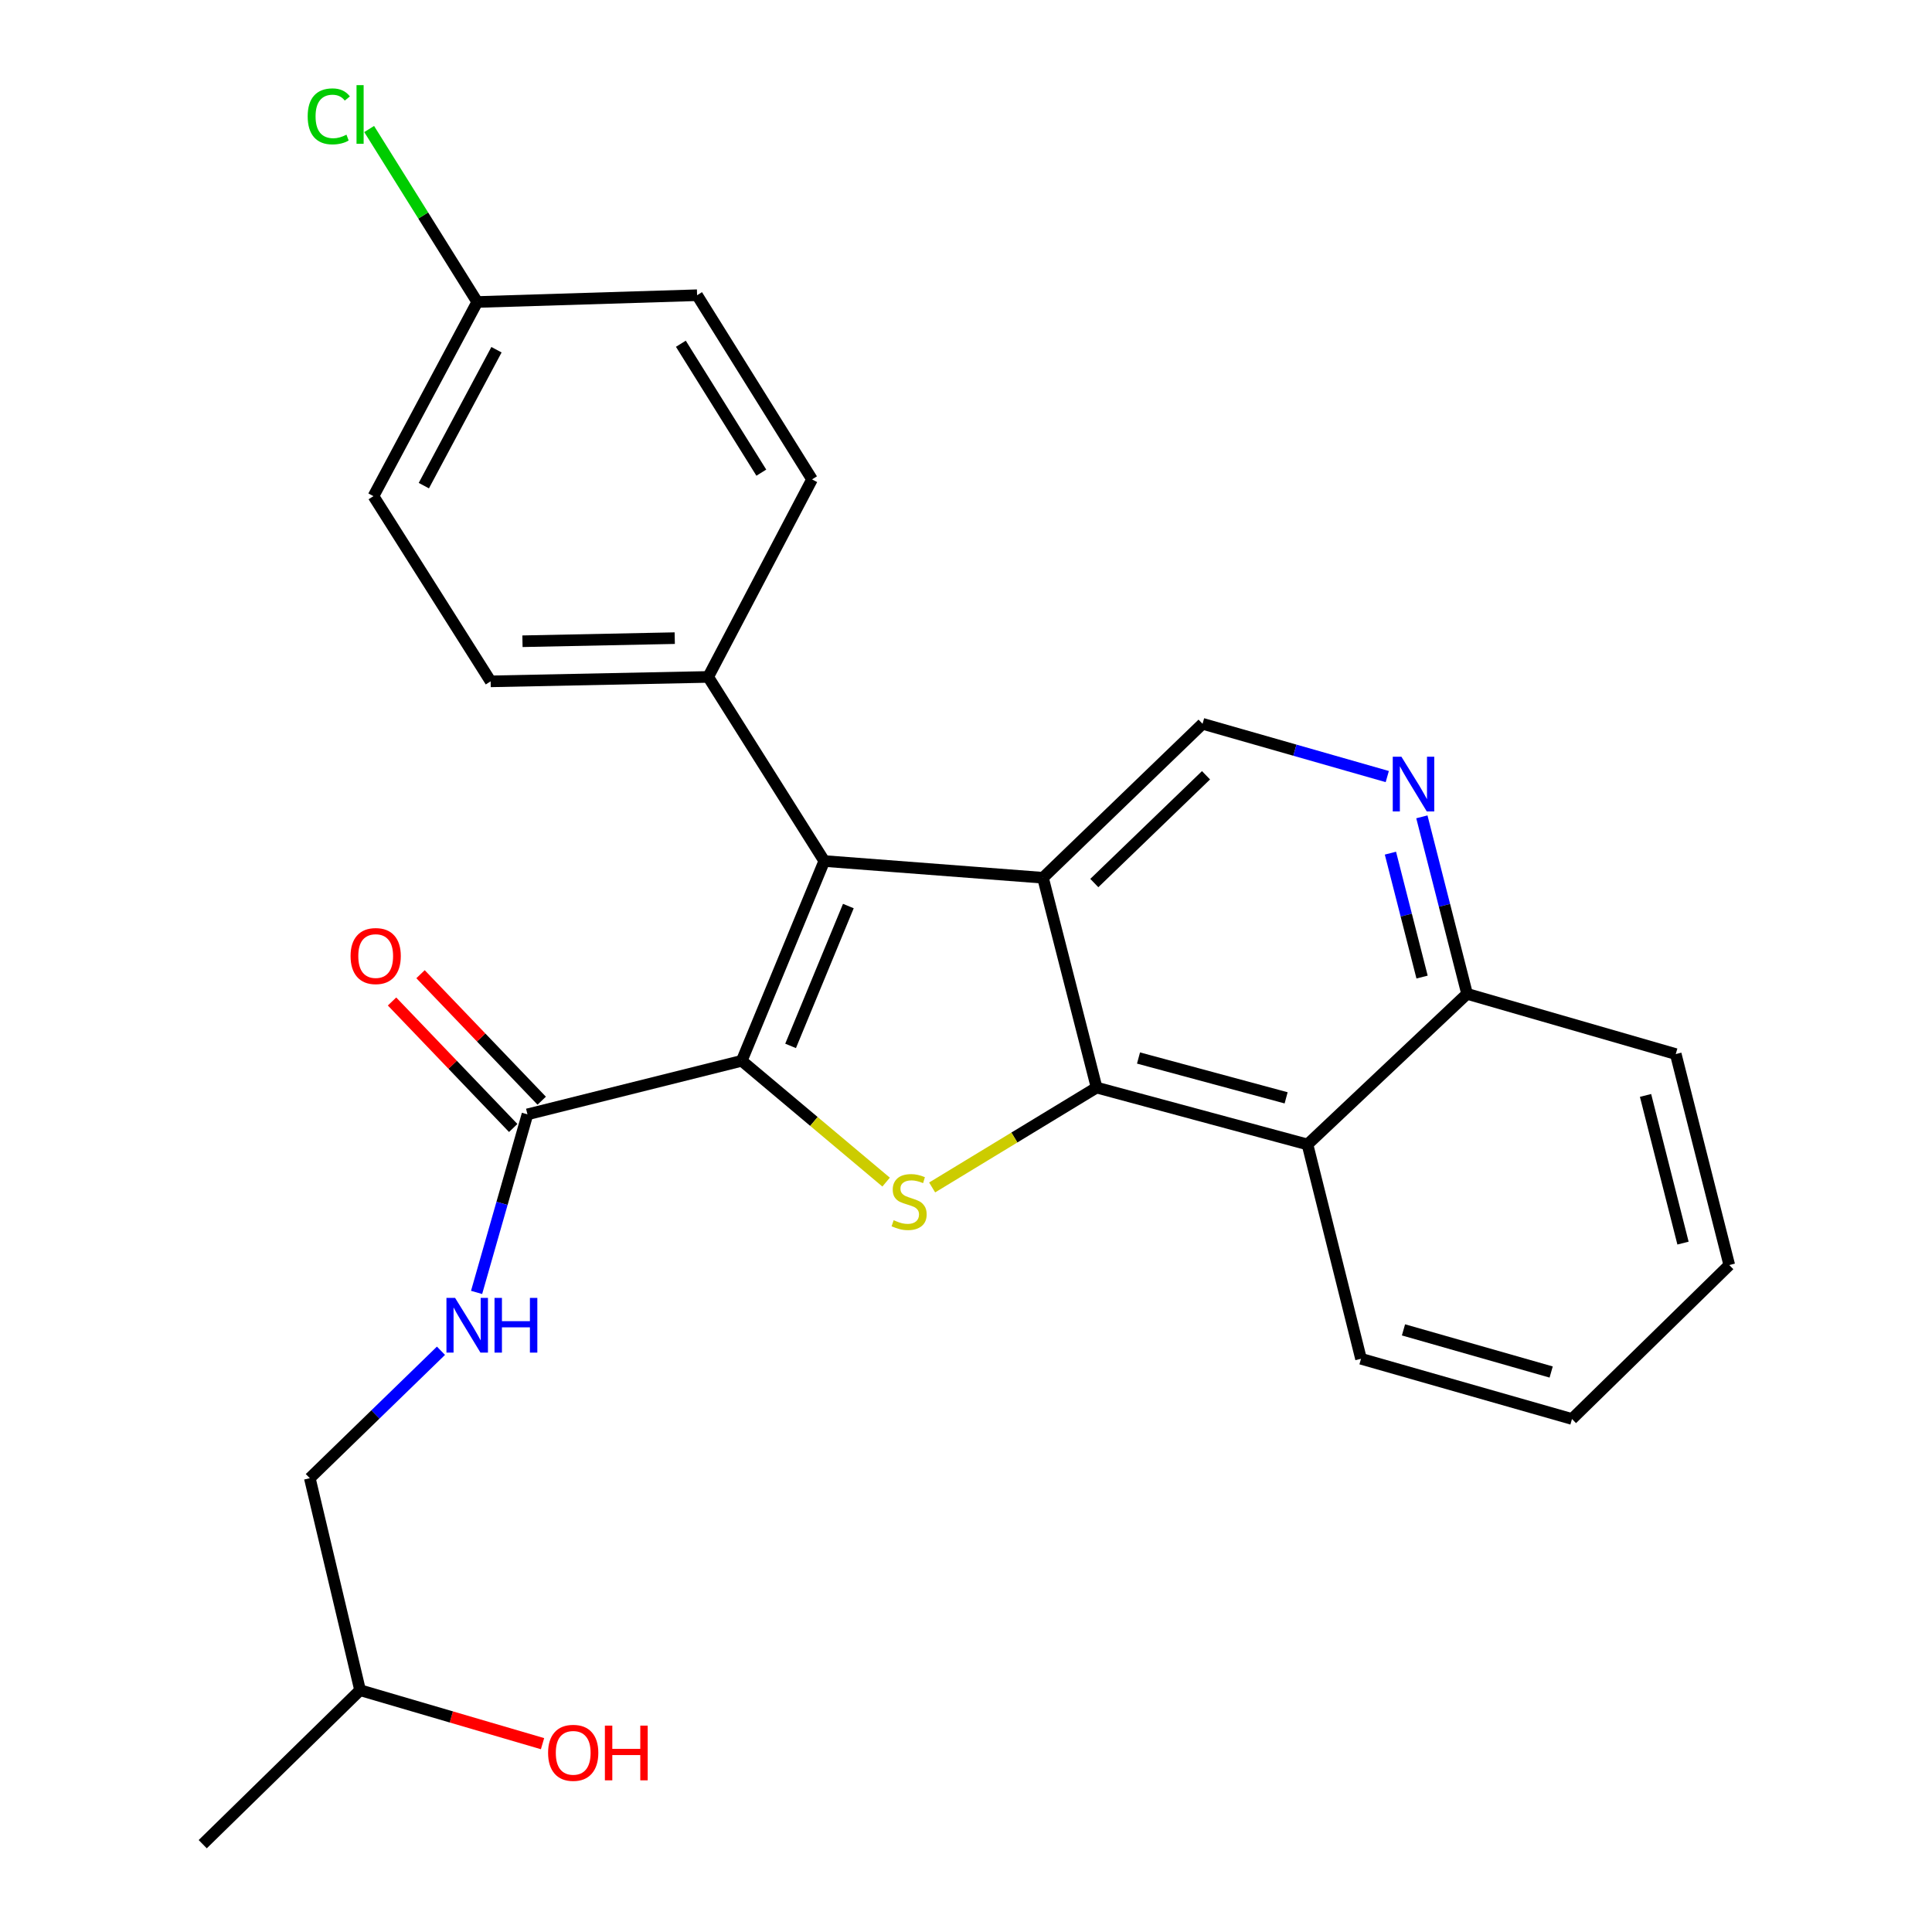 <?xml version='1.0' encoding='iso-8859-1'?>
<svg version='1.1' baseProfile='full'
              xmlns='http://www.w3.org/2000/svg'
                      xmlns:rdkit='http://www.rdkit.org/xml'
                      xmlns:xlink='http://www.w3.org/1999/xlink'
                  xml:space='preserve'
width='1000px' height='1000px' viewBox='0 0 1000 1000'>
<!-- END OF HEADER -->
<rect style='opacity:1.0;fill:#FFFFFF;stroke:none' width='1000' height='1000' x='0' y='0'> </rect>
<path class='bond-2' d='M 383.924,549.07 L 421.287,580.463' style='fill:none;fill-rule:evenodd;stroke:#000000;stroke-width:6px;stroke-linecap:butt;stroke-linejoin:miter;stroke-opacity:1' />
<path class='bond-2' d='M 421.287,580.463 L 458.65,611.856' style='fill:none;fill-rule:evenodd;stroke:#CCCC00;stroke-width:6px;stroke-linecap:butt;stroke-linejoin:miter;stroke-opacity:1' />
<path class='bond-3' d='M 383.924,549.07 L 426.64,445.667' style='fill:none;fill-rule:evenodd;stroke:#000000;stroke-width:6px;stroke-linecap:butt;stroke-linejoin:miter;stroke-opacity:1' />
<path class='bond-3' d='M 409.207,541.356 L 439.108,468.974' style='fill:none;fill-rule:evenodd;stroke:#000000;stroke-width:6px;stroke-linecap:butt;stroke-linejoin:miter;stroke-opacity:1' />
<path class='bond-4' d='M 383.924,549.07 L 273.011,576.787' style='fill:none;fill-rule:evenodd;stroke:#000000;stroke-width:6px;stroke-linecap:butt;stroke-linejoin:miter;stroke-opacity:1' />
<path class='bond-0' d='M 539.845,454.324 L 426.64,445.667' style='fill:none;fill-rule:evenodd;stroke:#000000;stroke-width:6px;stroke-linecap:butt;stroke-linejoin:miter;stroke-opacity:1' />
<path class='bond-6' d='M 539.845,454.324 L 622.44,374.633' style='fill:none;fill-rule:evenodd;stroke:#000000;stroke-width:6px;stroke-linecap:butt;stroke-linejoin:miter;stroke-opacity:1' />
<path class='bond-6' d='M 566.414,457.066 L 624.231,401.283' style='fill:none;fill-rule:evenodd;stroke:#000000;stroke-width:6px;stroke-linecap:butt;stroke-linejoin:miter;stroke-opacity:1' />
<path class='bond-26' d='M 539.845,454.324 L 567.596,562.922' style='fill:none;fill-rule:evenodd;stroke:#000000;stroke-width:6px;stroke-linecap:butt;stroke-linejoin:miter;stroke-opacity:1' />
<path class='bond-1' d='M 567.596,562.922 L 525.037,588.773' style='fill:none;fill-rule:evenodd;stroke:#000000;stroke-width:6px;stroke-linecap:butt;stroke-linejoin:miter;stroke-opacity:1' />
<path class='bond-1' d='M 525.037,588.773 L 482.477,614.623' style='fill:none;fill-rule:evenodd;stroke:#CCCC00;stroke-width:6px;stroke-linecap:butt;stroke-linejoin:miter;stroke-opacity:1' />
<path class='bond-5' d='M 567.596,562.922 L 676.751,592.375' style='fill:none;fill-rule:evenodd;stroke:#000000;stroke-width:6px;stroke-linecap:butt;stroke-linejoin:miter;stroke-opacity:1' />
<path class='bond-5' d='M 589.29,547.624 L 665.698,568.241' style='fill:none;fill-rule:evenodd;stroke:#000000;stroke-width:6px;stroke-linecap:butt;stroke-linejoin:miter;stroke-opacity:1' />
<path class='bond-8' d='M 426.64,445.667 L 366.555,350.376' style='fill:none;fill-rule:evenodd;stroke:#000000;stroke-width:6px;stroke-linecap:butt;stroke-linejoin:miter;stroke-opacity:1' />
<path class='bond-9' d='M 273.011,576.787 L 259.845,622.87' style='fill:none;fill-rule:evenodd;stroke:#000000;stroke-width:6px;stroke-linecap:butt;stroke-linejoin:miter;stroke-opacity:1' />
<path class='bond-9' d='M 259.845,622.87 L 246.679,668.954' style='fill:none;fill-rule:evenodd;stroke:#0000FF;stroke-width:6px;stroke-linecap:butt;stroke-linejoin:miter;stroke-opacity:1' />
<path class='bond-11' d='M 280.385,569.724 L 249.027,536.984' style='fill:none;fill-rule:evenodd;stroke:#000000;stroke-width:6px;stroke-linecap:butt;stroke-linejoin:miter;stroke-opacity:1' />
<path class='bond-11' d='M 249.027,536.984 L 217.668,504.244' style='fill:none;fill-rule:evenodd;stroke:#FF0000;stroke-width:6px;stroke-linecap:butt;stroke-linejoin:miter;stroke-opacity:1' />
<path class='bond-11' d='M 265.637,583.85 L 234.279,551.11' style='fill:none;fill-rule:evenodd;stroke:#000000;stroke-width:6px;stroke-linecap:butt;stroke-linejoin:miter;stroke-opacity:1' />
<path class='bond-11' d='M 234.279,551.11 L 202.92,518.37' style='fill:none;fill-rule:evenodd;stroke:#FF0000;stroke-width:6px;stroke-linecap:butt;stroke-linejoin:miter;stroke-opacity:1' />
<path class='bond-10' d='M 676.751,592.375 L 759.358,514.42' style='fill:none;fill-rule:evenodd;stroke:#000000;stroke-width:6px;stroke-linecap:butt;stroke-linejoin:miter;stroke-opacity:1' />
<path class='bond-19' d='M 676.751,592.375 L 704.457,703.3' style='fill:none;fill-rule:evenodd;stroke:#000000;stroke-width:6px;stroke-linecap:butt;stroke-linejoin:miter;stroke-opacity:1' />
<path class='bond-7' d='M 622.44,374.633 L 670.245,388.293' style='fill:none;fill-rule:evenodd;stroke:#000000;stroke-width:6px;stroke-linecap:butt;stroke-linejoin:miter;stroke-opacity:1' />
<path class='bond-7' d='M 670.245,388.293 L 718.05,401.953' style='fill:none;fill-rule:evenodd;stroke:#0000FF;stroke-width:6px;stroke-linecap:butt;stroke-linejoin:miter;stroke-opacity:1' />
<path class='bond-28' d='M 735.96,422.795 L 747.659,468.608' style='fill:none;fill-rule:evenodd;stroke:#0000FF;stroke-width:6px;stroke-linecap:butt;stroke-linejoin:miter;stroke-opacity:1' />
<path class='bond-28' d='M 747.659,468.608 L 759.358,514.42' style='fill:none;fill-rule:evenodd;stroke:#000000;stroke-width:6px;stroke-linecap:butt;stroke-linejoin:miter;stroke-opacity:1' />
<path class='bond-28' d='M 719.683,441.591 L 727.872,473.66' style='fill:none;fill-rule:evenodd;stroke:#0000FF;stroke-width:6px;stroke-linecap:butt;stroke-linejoin:miter;stroke-opacity:1' />
<path class='bond-28' d='M 727.872,473.66 L 736.061,505.729' style='fill:none;fill-rule:evenodd;stroke:#000000;stroke-width:6px;stroke-linecap:butt;stroke-linejoin:miter;stroke-opacity:1' />
<path class='bond-12' d='M 366.555,350.376 L 253.951,352.668' style='fill:none;fill-rule:evenodd;stroke:#000000;stroke-width:6px;stroke-linecap:butt;stroke-linejoin:miter;stroke-opacity:1' />
<path class='bond-12' d='M 349.248,330.302 L 270.426,331.907' style='fill:none;fill-rule:evenodd;stroke:#000000;stroke-width:6px;stroke-linecap:butt;stroke-linejoin:miter;stroke-opacity:1' />
<path class='bond-13' d='M 366.555,350.376 L 420.309,248.131' style='fill:none;fill-rule:evenodd;stroke:#000000;stroke-width:6px;stroke-linecap:butt;stroke-linejoin:miter;stroke-opacity:1' />
<path class='bond-15' d='M 228.243,699.148 L 194.302,732.129' style='fill:none;fill-rule:evenodd;stroke:#0000FF;stroke-width:6px;stroke-linecap:butt;stroke-linejoin:miter;stroke-opacity:1' />
<path class='bond-15' d='M 194.302,732.129 L 160.362,765.11' style='fill:none;fill-rule:evenodd;stroke:#000000;stroke-width:6px;stroke-linecap:butt;stroke-linejoin:miter;stroke-opacity:1' />
<path class='bond-22' d='M 759.358,514.42 L 867.366,545.587' style='fill:none;fill-rule:evenodd;stroke:#000000;stroke-width:6px;stroke-linecap:butt;stroke-linejoin:miter;stroke-opacity:1' />
<path class='bond-16' d='M 253.951,352.668 L 193.309,256.81' style='fill:none;fill-rule:evenodd;stroke:#000000;stroke-width:6px;stroke-linecap:butt;stroke-linejoin:miter;stroke-opacity:1' />
<path class='bond-17' d='M 420.309,248.131 L 360.814,152.806' style='fill:none;fill-rule:evenodd;stroke:#000000;stroke-width:6px;stroke-linecap:butt;stroke-linejoin:miter;stroke-opacity:1' />
<path class='bond-17' d='M 394.061,244.645 L 352.414,177.918' style='fill:none;fill-rule:evenodd;stroke:#000000;stroke-width:6px;stroke-linecap:butt;stroke-linejoin:miter;stroke-opacity:1' />
<path class='bond-14' d='M 247.03,156.312 L 360.814,152.806' style='fill:none;fill-rule:evenodd;stroke:#000000;stroke-width:6px;stroke-linecap:butt;stroke-linejoin:miter;stroke-opacity:1' />
<path class='bond-18' d='M 247.03,156.312 L 219.054,111.543' style='fill:none;fill-rule:evenodd;stroke:#000000;stroke-width:6px;stroke-linecap:butt;stroke-linejoin:miter;stroke-opacity:1' />
<path class='bond-18' d='M 219.054,111.543 L 191.078,66.775' style='fill:none;fill-rule:evenodd;stroke:#00CC00;stroke-width:6px;stroke-linecap:butt;stroke-linejoin:miter;stroke-opacity:1' />
<path class='bond-27' d='M 247.03,156.312 L 193.309,256.81' style='fill:none;fill-rule:evenodd;stroke:#000000;stroke-width:6px;stroke-linecap:butt;stroke-linejoin:miter;stroke-opacity:1' />
<path class='bond-27' d='M 256.982,181.014 L 219.377,251.363' style='fill:none;fill-rule:evenodd;stroke:#000000;stroke-width:6px;stroke-linecap:butt;stroke-linejoin:miter;stroke-opacity:1' />
<path class='bond-21' d='M 160.362,765.11 L 186.377,874.844' style='fill:none;fill-rule:evenodd;stroke:#000000;stroke-width:6px;stroke-linecap:butt;stroke-linejoin:miter;stroke-opacity:1' />
<path class='bond-24' d='M 704.457,703.3 L 813.657,734.466' style='fill:none;fill-rule:evenodd;stroke:#000000;stroke-width:6px;stroke-linecap:butt;stroke-linejoin:miter;stroke-opacity:1' />
<path class='bond-24' d='M 726.441,688.337 L 802.882,710.153' style='fill:none;fill-rule:evenodd;stroke:#000000;stroke-width:6px;stroke-linecap:butt;stroke-linejoin:miter;stroke-opacity:1' />
<path class='bond-20' d='M 280.815,902.525 L 233.596,888.684' style='fill:none;fill-rule:evenodd;stroke:#FF0000;stroke-width:6px;stroke-linecap:butt;stroke-linejoin:miter;stroke-opacity:1' />
<path class='bond-20' d='M 233.596,888.684 L 186.377,874.844' style='fill:none;fill-rule:evenodd;stroke:#000000;stroke-width:6px;stroke-linecap:butt;stroke-linejoin:miter;stroke-opacity:1' />
<path class='bond-23' d='M 186.377,874.844 L 104.928,954.545' style='fill:none;fill-rule:evenodd;stroke:#000000;stroke-width:6px;stroke-linecap:butt;stroke-linejoin:miter;stroke-opacity:1' />
<path class='bond-29' d='M 867.366,545.587 L 895.072,654.787' style='fill:none;fill-rule:evenodd;stroke:#000000;stroke-width:6px;stroke-linecap:butt;stroke-linejoin:miter;stroke-opacity:1' />
<path class='bond-29' d='M 851.728,566.989 L 871.122,643.429' style='fill:none;fill-rule:evenodd;stroke:#000000;stroke-width:6px;stroke-linecap:butt;stroke-linejoin:miter;stroke-opacity:1' />
<path class='bond-25' d='M 813.657,734.466 L 895.072,654.787' style='fill:none;fill-rule:evenodd;stroke:#000000;stroke-width:6px;stroke-linecap:butt;stroke-linejoin:miter;stroke-opacity:1' />
<path  class='atom-3' d='M 462.558 631.582
Q 462.878 631.702, 464.198 632.262
Q 465.518 632.822, 466.958 633.182
Q 468.438 633.502, 469.878 633.502
Q 472.558 633.502, 474.118 632.222
Q 475.678 630.902, 475.678 628.622
Q 475.678 627.062, 474.878 626.102
Q 474.118 625.142, 472.918 624.622
Q 471.718 624.102, 469.718 623.502
Q 467.198 622.742, 465.678 622.022
Q 464.198 621.302, 463.118 619.782
Q 462.078 618.262, 462.078 615.702
Q 462.078 612.142, 464.478 609.942
Q 466.918 607.742, 471.718 607.742
Q 474.998 607.742, 478.718 609.302
L 477.798 612.382
Q 474.398 610.982, 471.838 610.982
Q 469.078 610.982, 467.558 612.142
Q 466.038 613.262, 466.078 615.222
Q 466.078 616.742, 466.838 617.662
Q 467.638 618.582, 468.758 619.102
Q 469.918 619.622, 471.838 620.222
Q 474.398 621.022, 475.918 621.822
Q 477.438 622.622, 478.518 624.262
Q 479.638 625.862, 479.638 628.622
Q 479.638 632.542, 476.998 634.662
Q 474.398 636.742, 470.038 636.742
Q 467.518 636.742, 465.598 636.182
Q 463.718 635.662, 461.478 634.742
L 462.558 631.582
' fill='#CCCC00'/>
<path  class='atom-8' d='M 725.369 391.673
L 734.649 406.673
Q 735.569 408.153, 737.049 410.833
Q 738.529 413.513, 738.609 413.673
L 738.609 391.673
L 742.369 391.673
L 742.369 419.993
L 738.489 419.993
L 728.529 403.593
Q 727.369 401.673, 726.129 399.473
Q 724.929 397.273, 724.569 396.593
L 724.569 419.993
L 720.889 419.993
L 720.889 391.673
L 725.369 391.673
' fill='#0000FF'/>
<path  class='atom-10' d='M 235.562 671.793
L 244.842 686.793
Q 245.762 688.273, 247.242 690.953
Q 248.722 693.633, 248.802 693.793
L 248.802 671.793
L 252.562 671.793
L 252.562 700.113
L 248.682 700.113
L 238.722 683.713
Q 237.562 681.793, 236.322 679.593
Q 235.122 677.393, 234.762 676.713
L 234.762 700.113
L 231.082 700.113
L 231.082 671.793
L 235.562 671.793
' fill='#0000FF'/>
<path  class='atom-10' d='M 255.962 671.793
L 259.802 671.793
L 259.802 683.833
L 274.282 683.833
L 274.282 671.793
L 278.122 671.793
L 278.122 700.113
L 274.282 700.113
L 274.282 687.033
L 259.802 687.033
L 259.802 700.113
L 255.962 700.113
L 255.962 671.793
' fill='#0000FF'/>
<path  class='atom-12' d='M 181.455 494.85
Q 181.455 488.05, 184.815 484.25
Q 188.175 480.45, 194.455 480.45
Q 200.735 480.45, 204.095 484.25
Q 207.455 488.05, 207.455 494.85
Q 207.455 501.73, 204.055 505.65
Q 200.655 509.53, 194.455 509.53
Q 188.215 509.53, 184.815 505.65
Q 181.455 501.77, 181.455 494.85
M 194.455 506.33
Q 198.775 506.33, 201.095 503.45
Q 203.455 500.53, 203.455 494.85
Q 203.455 489.29, 201.095 486.49
Q 198.775 483.65, 194.455 483.65
Q 190.135 483.65, 187.775 486.45
Q 185.455 489.25, 185.455 494.85
Q 185.455 500.57, 187.775 503.45
Q 190.135 506.33, 194.455 506.33
' fill='#FF0000'/>
<path  class='atom-19' d='M 159.257 60.231
Q 159.257 53.191, 162.537 49.511
Q 165.857 45.791, 172.137 45.791
Q 177.977 45.791, 181.097 49.911
L 178.457 52.071
Q 176.177 49.071, 172.137 49.071
Q 167.857 49.071, 165.577 51.951
Q 163.337 54.791, 163.337 60.231
Q 163.337 65.831, 165.657 68.711
Q 168.017 71.591, 172.577 71.591
Q 175.697 71.591, 179.337 69.711
L 180.457 72.711
Q 178.977 73.671, 176.737 74.231
Q 174.497 74.791, 172.017 74.791
Q 165.857 74.791, 162.537 71.031
Q 159.257 67.271, 159.257 60.231
' fill='#00CC00'/>
<path  class='atom-19' d='M 184.537 44.071
L 188.217 44.071
L 188.217 74.431
L 184.537 74.431
L 184.537 44.071
' fill='#00CC00'/>
<path  class='atom-21' d='M 283.689 907.258
Q 283.689 900.458, 287.049 896.658
Q 290.409 892.858, 296.689 892.858
Q 302.969 892.858, 306.329 896.658
Q 309.689 900.458, 309.689 907.258
Q 309.689 914.138, 306.289 918.058
Q 302.889 921.938, 296.689 921.938
Q 290.449 921.938, 287.049 918.058
Q 283.689 914.178, 283.689 907.258
M 296.689 918.738
Q 301.009 918.738, 303.329 915.858
Q 305.689 912.938, 305.689 907.258
Q 305.689 901.698, 303.329 898.898
Q 301.009 896.058, 296.689 896.058
Q 292.369 896.058, 290.009 898.858
Q 287.689 901.658, 287.689 907.258
Q 287.689 912.978, 290.009 915.858
Q 292.369 918.738, 296.689 918.738
' fill='#FF0000'/>
<path  class='atom-21' d='M 313.089 893.178
L 316.929 893.178
L 316.929 905.218
L 331.409 905.218
L 331.409 893.178
L 335.249 893.178
L 335.249 921.498
L 331.409 921.498
L 331.409 908.418
L 316.929 908.418
L 316.929 921.498
L 313.089 921.498
L 313.089 893.178
' fill='#FF0000'/>
</svg>
